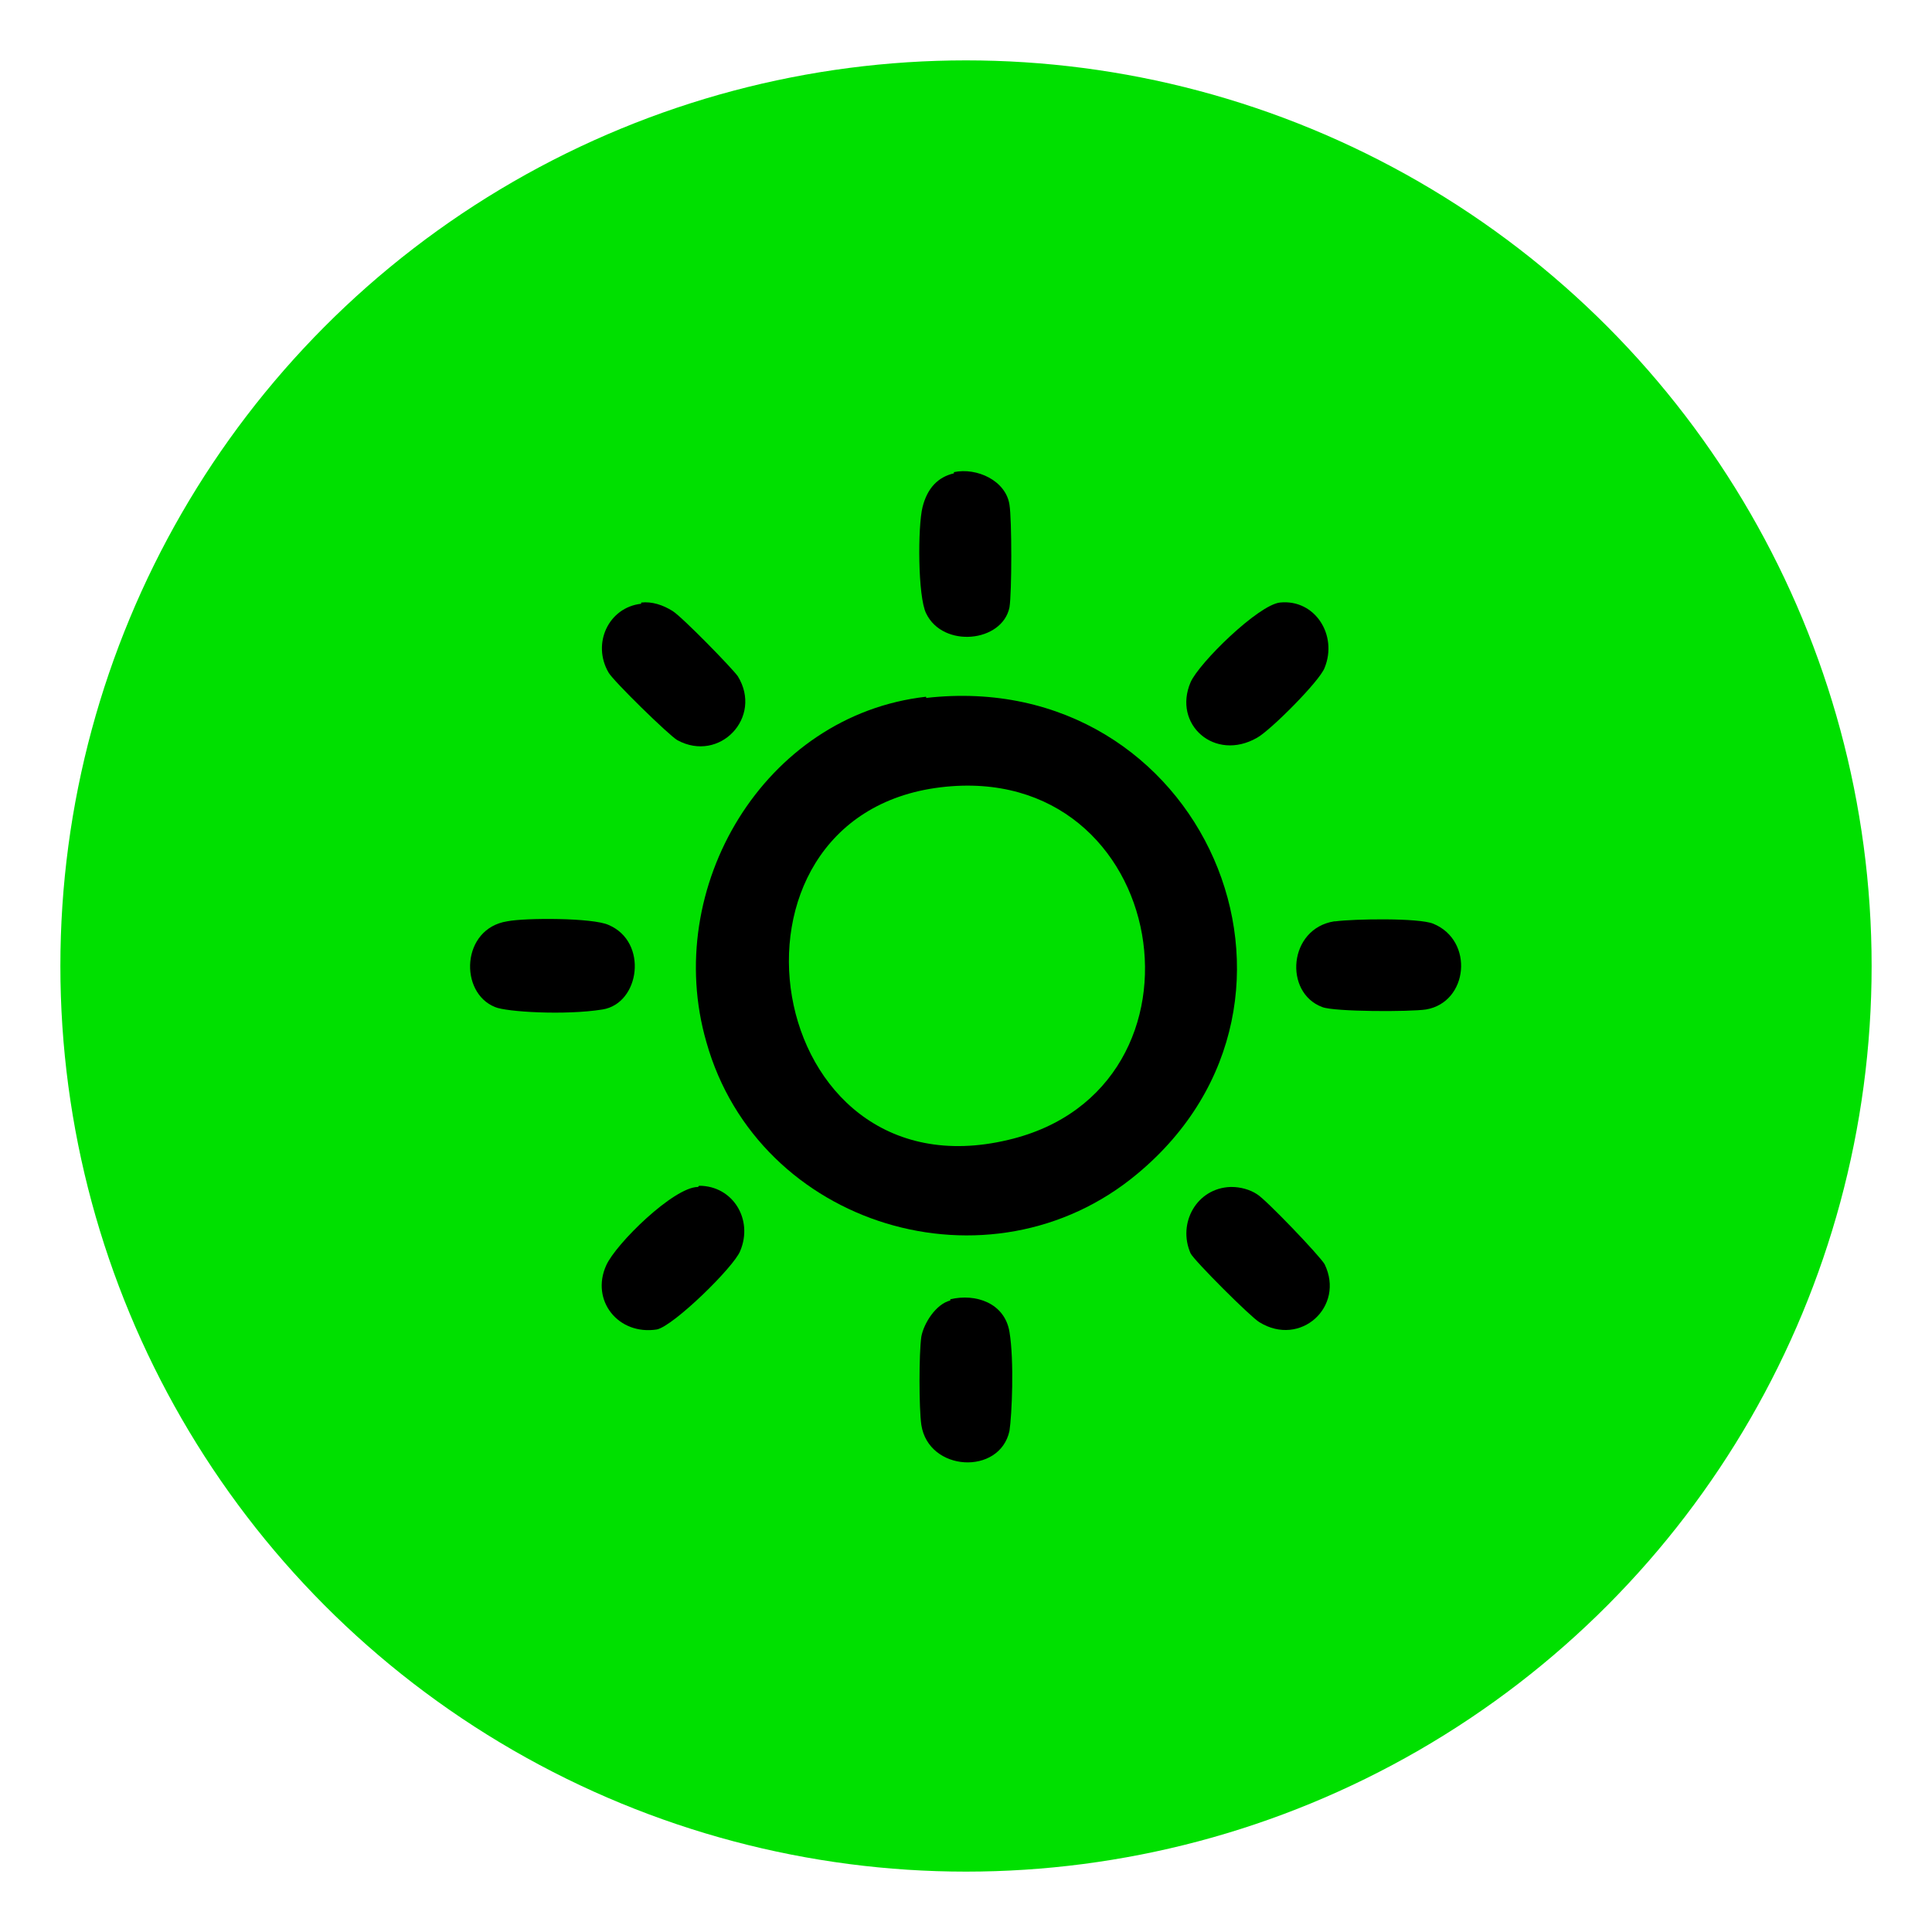 <?xml version="1.0" encoding="UTF-8"?>
<svg id="Capa_1" xmlns="http://www.w3.org/2000/svg" version="1.1" viewBox="0 0 160 160">
  <!-- Generator: Adobe Illustrator 29.3.1, SVG Export Plug-In . SVG Version: 2.1.0 Build 151)  -->
  <defs>
    <style>
      .st0 {
        fill: #00e000;
      }
    </style>
  </defs>
  <circle class="st0" cx="80" cy="80" r="75"/>
  <g id="rQYz3d.tif">
    <g>
      <path d="M76.7,57.8c22.9-2.6,34.8,25,17.5,39.4-12.2,10.2-31.4,4.4-35.7-10.9-3.7-12.8,4.8-27.1,18.2-28.6ZM77.9,65.2c-19.8,2.4-14.9,34.1,5.6,29.2,17.9-4.2,13.5-31.5-5.6-29.2Z"/>
      <path d="M106,49.9c2.9-.3,4.8,2.7,3.7,5.4-.4,1.1-4.5,5.2-5.6,5.8-3.5,2-7-1.1-5.5-4.6.7-1.6,5.6-6.4,7.4-6.6Z"/>
      <path d="M57.9,98.2c2.8,0,4.5,2.8,3.4,5.4-.5,1.3-5.5,6.2-6.9,6.5-3.2.5-5.5-2.4-4.2-5.3.8-1.8,5.6-6.5,7.6-6.5Z"/>
      <path d="M53.1,49.9c.9-.1,1.8.2,2.6.7s4.9,4.7,5.4,5.4c2.1,3.4-1.5,7.2-5,5.3-.7-.4-5.3-4.9-5.7-5.6-1.4-2.4,0-5.4,2.7-5.7Z"/>
      <path d="M79,39.1c1.9-.4,4.3.7,4.6,2.7.2,1.2.2,7.3,0,8.5-.6,2.9-5.5,3.4-6.9.5-.7-1.4-.7-7.2-.3-8.8s1.3-2.5,2.6-2.8Z"/>
      <path d="M42,76.3c1.5-.3,7.1-.3,8.4.3,3.3,1.4,2.6,6.5-.5,7s-8,.2-8.9-.2c-3-1.2-2.8-6.5,1-7.1Z"/>
      <path d="M102,98.3c.7,0,1.5.2,2.1.6.7.4,5.2,5.1,5.6,5.8,1.7,3.5-2,6.9-5.4,4.8-.7-.4-5.4-5.1-5.7-5.7-1.1-2.5.5-5.4,3.3-5.5Z"/>
      <path d="M78.7,107.6c2.1-.5,4.5.3,4.9,2.7s.2,6.9,0,8.2c-.8,3.7-6.7,3.4-7.3-.5-.2-1.4-.2-5.9,0-7.3.2-1.1,1.2-2.7,2.4-3Z"/>
      <path d="M110.6,76.3c1.5-.2,6.9-.3,8.1.2,3.4,1.4,2.9,6.5-.6,7.1-1.3.2-7.6.2-8.6-.2-3.2-1.2-2.8-6.5,1-7.1Z"/>
    </g>
  </g>
</svg>